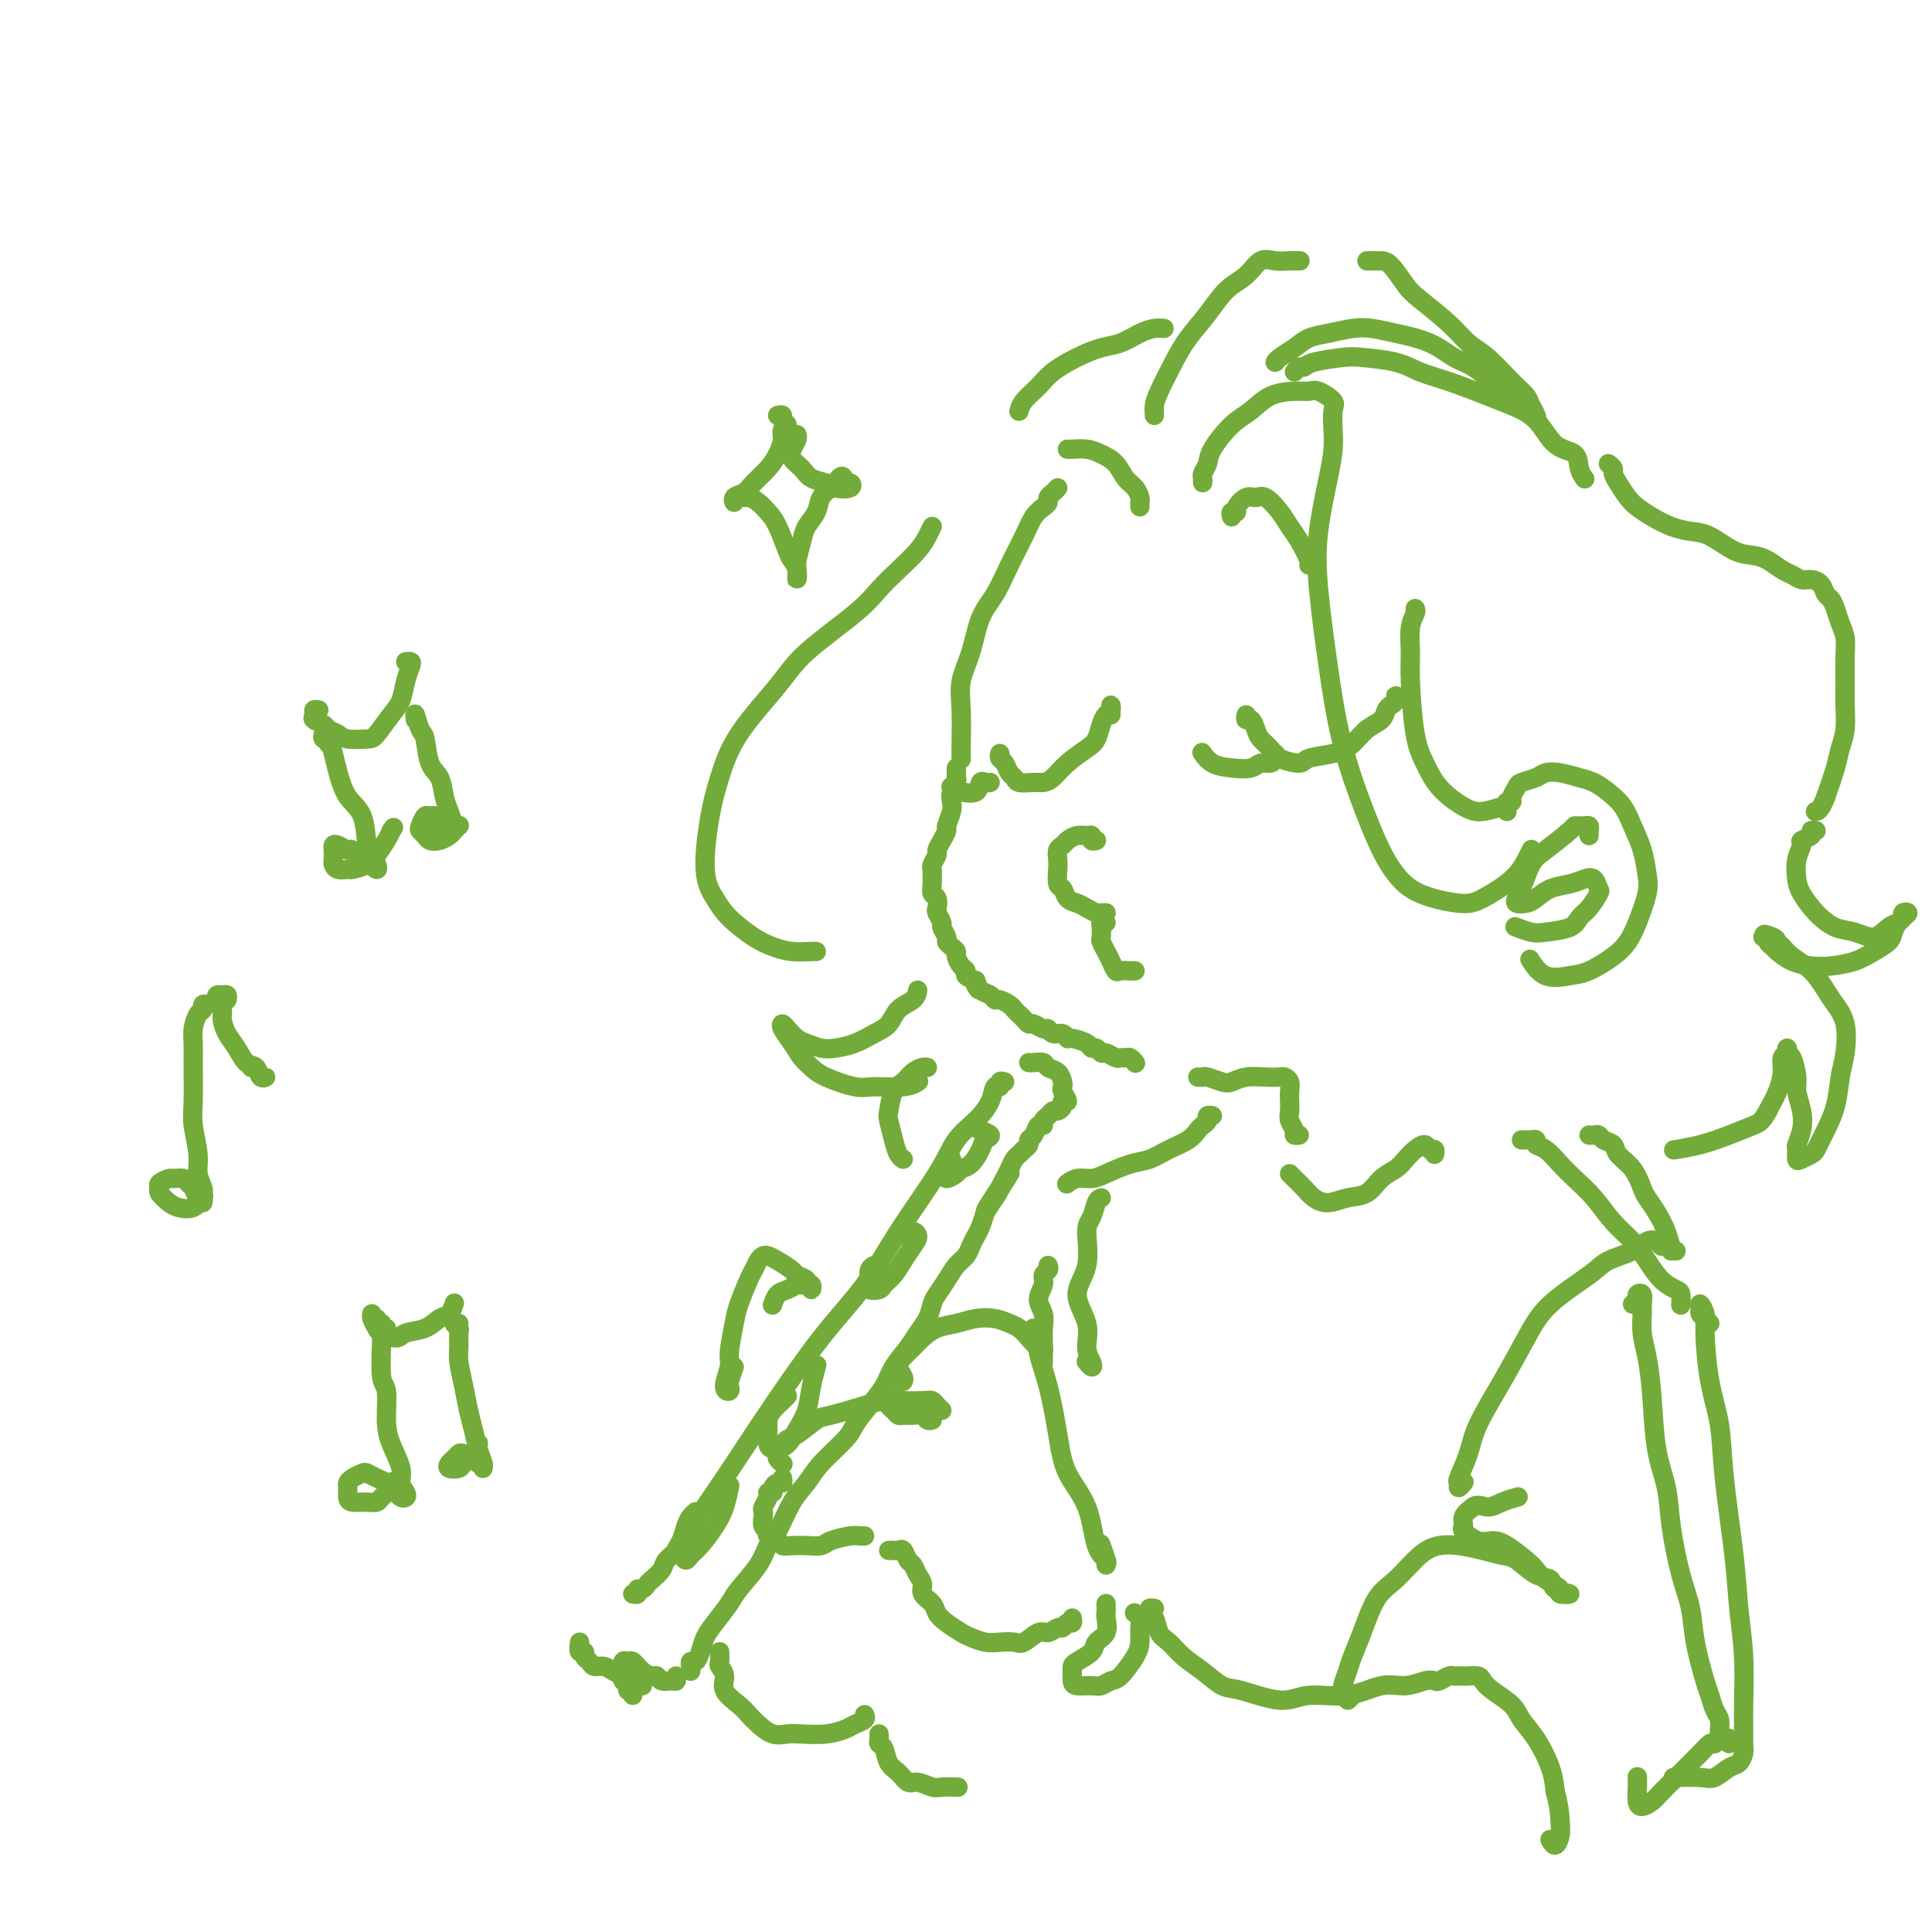 <svg viewBox='0 0 400 400' version='1.1' xmlns='http://www.w3.org/2000/svg' xmlns:xlink='http://www.w3.org/1999/xlink'><g fill='none' stroke='rgb(115,171,58)' stroke-width='4' stroke-linecap='round' stroke-linejoin='round'><path d='M219,101c-0.305,0.334 -0.610,0.669 -1,1c-0.390,0.331 -0.866,0.659 -1,1c-0.134,0.341 0.074,0.693 0,1c-0.074,0.307 -0.431,0.567 -1,1c-0.569,0.433 -1.349,1.040 -2,2c-0.651,0.960 -1.171,2.275 -2,4c-0.829,1.725 -1.967,3.860 -3,6c-1.033,2.140 -1.961,4.285 -3,6c-1.039,1.715 -2.187,3.001 -3,5c-0.813,1.999 -1.290,4.711 -2,7c-0.710,2.289 -1.654,4.155 -2,6c-0.346,1.845 -0.093,3.670 0,6c0.093,2.330 0.025,5.166 0,7c-0.025,1.834 -0.007,2.667 0,3c0.007,0.333 0.004,0.167 0,0'/><path d='M198,159c0.008,0.327 0.016,0.654 0,1c-0.016,0.346 -0.056,0.710 0,1c0.056,0.290 0.207,0.505 0,1c-0.207,0.495 -0.773,1.270 -1,2c-0.227,0.730 -0.116,1.417 0,2c0.116,0.583 0.237,1.063 0,2c-0.237,0.937 -0.833,2.330 -1,3c-0.167,0.670 0.095,0.617 0,1c-0.095,0.383 -0.547,1.202 -1,2c-0.453,0.798 -0.906,1.575 -1,2c-0.094,0.425 0.171,0.498 0,1c-0.171,0.502 -0.779,1.434 -1,2c-0.221,0.566 -0.056,0.766 0,1c0.056,0.234 0.001,0.500 0,1c-0.001,0.500 0.051,1.232 0,2c-0.051,0.768 -0.206,1.572 0,2c0.206,0.428 0.772,0.481 1,1c0.228,0.519 0.118,1.505 0,2c-0.118,0.495 -0.242,0.500 0,1c0.242,0.500 0.852,1.496 1,2c0.148,0.504 -0.167,0.517 0,1c0.167,0.483 0.814,1.438 1,2c0.186,0.562 -0.091,0.732 0,1c0.091,0.268 0.550,0.635 1,1c0.450,0.365 0.890,0.728 1,1c0.110,0.272 -0.109,0.454 0,1c0.109,0.546 0.545,1.456 1,2c0.455,0.544 0.930,0.723 1,1c0.070,0.277 -0.266,0.650 0,1c0.266,0.350 1.133,0.675 2,1'/><path d='M202,203c1.360,3.271 0.261,1.450 0,1c-0.261,-0.450 0.315,0.471 1,1c0.685,0.529 1.479,0.667 2,1c0.521,0.333 0.770,0.863 1,1c0.230,0.137 0.443,-0.118 1,0c0.557,0.118 1.459,0.610 2,1c0.541,0.390 0.721,0.678 1,1c0.279,0.322 0.656,0.679 1,1c0.344,0.321 0.656,0.607 1,1c0.344,0.393 0.721,0.894 1,1c0.279,0.106 0.460,-0.183 1,0c0.540,0.183 1.441,0.838 2,1c0.559,0.162 0.778,-0.167 1,0c0.222,0.167 0.448,0.832 1,1c0.552,0.168 1.429,-0.161 2,0c0.571,0.161 0.835,0.813 1,1c0.165,0.187 0.229,-0.089 1,0c0.771,0.089 2.247,0.545 3,1c0.753,0.455 0.783,0.910 1,1c0.217,0.090 0.621,-0.186 1,0c0.379,0.186 0.731,0.835 1,1c0.269,0.165 0.453,-0.153 1,0c0.547,0.153 1.457,0.777 2,1c0.543,0.223 0.720,0.046 1,0c0.280,-0.046 0.663,0.039 1,0c0.337,-0.039 0.629,-0.203 1,0c0.371,0.203 0.820,0.772 1,1c0.180,0.228 0.090,0.114 0,0'/><path d='M207,156c-0.090,0.364 -0.181,0.728 0,1c0.181,0.272 0.632,0.451 1,1c0.368,0.549 0.651,1.468 1,2c0.349,0.532 0.764,0.677 1,1c0.236,0.323 0.291,0.824 1,1c0.709,0.176 2.070,0.027 3,0c0.930,-0.027 1.429,0.069 2,0c0.571,-0.069 1.214,-0.301 2,-1c0.786,-0.699 1.716,-1.865 3,-3c1.284,-1.135 2.922,-2.240 4,-3c1.078,-0.760 1.595,-1.175 2,-2c0.405,-0.825 0.697,-2.061 1,-3c0.303,-0.939 0.617,-1.583 1,-2c0.383,-0.417 0.835,-0.609 1,-1c0.165,-0.391 0.044,-0.981 0,-1c-0.044,-0.019 -0.012,0.533 0,1c0.012,0.467 0.003,0.848 0,1c-0.003,0.152 -0.002,0.076 0,0'/><path d='M258,148c-0.087,0.470 -0.175,0.941 0,1c0.175,0.059 0.611,-0.293 1,0c0.389,0.293 0.731,1.232 1,2c0.269,0.768 0.464,1.366 1,2c0.536,0.634 1.413,1.306 2,2c0.587,0.694 0.884,1.411 2,2c1.116,0.589 3.050,1.052 4,1c0.950,-0.052 0.916,-0.618 2,-1c1.084,-0.382 3.284,-0.578 5,-1c1.716,-0.422 2.946,-1.069 4,-2c1.054,-0.931 1.932,-2.147 3,-3c1.068,-0.853 2.325,-1.344 3,-2c0.675,-0.656 0.769,-1.479 1,-2c0.231,-0.521 0.598,-0.742 1,-1c0.402,-0.258 0.840,-0.554 1,-1c0.160,-0.446 0.043,-1.043 0,-1c-0.043,0.043 -0.012,0.727 0,1c0.012,0.273 0.006,0.137 0,0'/><path d='M255,107c-0.126,-0.436 -0.252,-0.873 0,-1c0.252,-0.127 0.881,0.055 1,0c0.119,-0.055 -0.274,-0.346 0,-1c0.274,-0.654 1.214,-1.672 2,-2c0.786,-0.328 1.417,0.035 2,0c0.583,-0.035 1.116,-0.468 2,0c0.884,0.468 2.118,1.838 3,3c0.882,1.162 1.413,2.115 2,3c0.587,0.885 1.229,1.701 2,3c0.771,1.299 1.669,3.080 2,4c0.331,0.920 0.095,0.977 0,1c-0.095,0.023 -0.047,0.011 0,0'/><path d='M264,156c0.062,0.302 0.124,0.603 0,1c-0.124,0.397 -0.435,0.889 -1,1c-0.565,0.111 -1.385,-0.160 -2,0c-0.615,0.160 -1.027,0.750 -2,1c-0.973,0.250 -2.508,0.160 -4,0c-1.492,-0.160 -2.940,-0.389 -4,-1c-1.060,-0.611 -1.731,-1.603 -2,-2c-0.269,-0.397 -0.134,-0.198 0,0'/><path d='M205,162c-0.317,0.061 -0.634,0.123 -1,0c-0.366,-0.123 -0.781,-0.429 -1,0c-0.219,0.429 -0.241,1.593 -1,2c-0.759,0.407 -2.255,0.058 -3,0c-0.745,-0.058 -0.739,0.177 -1,0c-0.261,-0.177 -0.789,-0.765 -1,-1c-0.211,-0.235 -0.106,-0.118 0,0'/><path d='M227,174c-0.441,0.115 -0.881,0.230 -1,0c-0.119,-0.230 0.085,-0.805 0,-1c-0.085,-0.195 -0.457,-0.012 -1,0c-0.543,0.012 -1.256,-0.148 -2,0c-0.744,0.148 -1.520,0.605 -2,1c-0.480,0.395 -0.665,0.730 -1,1c-0.335,0.270 -0.818,0.477 -1,1c-0.182,0.523 -0.061,1.362 0,2c0.061,0.638 0.061,1.074 0,2c-0.061,0.926 -0.182,2.342 0,3c0.182,0.658 0.669,0.558 1,1c0.331,0.442 0.508,1.425 1,2c0.492,0.575 1.298,0.743 2,1c0.702,0.257 1.299,0.605 2,1c0.701,0.395 1.508,0.838 2,1c0.492,0.162 0.671,0.044 1,0c0.329,-0.044 0.808,-0.012 1,0c0.192,0.012 0.096,0.006 0,0'/><path d='M229,191c-0.421,-0.057 -0.842,-0.114 -1,0c-0.158,0.114 -0.054,0.400 0,1c0.054,0.600 0.056,1.513 0,2c-0.056,0.487 -0.171,0.547 0,1c0.171,0.453 0.627,1.298 1,2c0.373,0.702 0.664,1.260 1,2c0.336,0.740 0.717,1.662 1,2c0.283,0.338 0.468,0.090 1,0c0.532,-0.090 1.413,-0.024 2,0c0.587,0.024 0.882,0.007 1,0c0.118,-0.007 0.059,-0.003 0,0'/><path d='M312,168c0.032,-0.305 0.065,-0.610 0,-1c-0.065,-0.390 -0.226,-0.864 0,-1c0.226,-0.136 0.841,0.066 1,0c0.159,-0.066 -0.138,-0.399 0,-1c0.138,-0.601 0.710,-1.468 1,-2c0.290,-0.532 0.297,-0.728 1,-1c0.703,-0.272 2.103,-0.621 3,-1c0.897,-0.379 1.293,-0.790 2,-1c0.707,-0.210 1.726,-0.220 3,0c1.274,0.220 2.802,0.669 4,1c1.198,0.331 2.065,0.544 3,1c0.935,0.456 1.939,1.154 3,2c1.061,0.846 2.181,1.841 3,3c0.819,1.159 1.338,2.484 2,4c0.662,1.516 1.468,3.224 2,5c0.532,1.776 0.791,3.619 1,5c0.209,1.381 0.370,2.300 0,4c-0.370,1.700 -1.269,4.182 -2,6c-0.731,1.818 -1.294,2.974 -2,4c-0.706,1.026 -1.556,1.924 -3,3c-1.444,1.076 -3.484,2.330 -5,3c-1.516,0.670 -2.510,0.757 -4,1c-1.490,0.243 -3.478,0.642 -5,0c-1.522,-0.642 -2.578,-2.326 -3,-3c-0.422,-0.674 -0.211,-0.337 0,0'/><path d='M249,99c-0.008,0.518 -0.016,1.036 0,1c0.016,-0.036 0.054,-0.625 0,-1c-0.054,-0.375 -0.202,-0.536 0,-1c0.202,-0.464 0.755,-1.231 1,-2c0.245,-0.769 0.183,-1.541 1,-3c0.817,-1.459 2.512,-3.606 4,-5c1.488,-1.394 2.767,-2.036 4,-3c1.233,-0.964 2.419,-2.252 4,-3c1.581,-0.748 3.558,-0.956 5,-1c1.442,-0.044 2.348,0.077 3,0c0.652,-0.077 1.051,-0.353 2,0c0.949,0.353 2.449,1.334 3,2c0.551,0.666 0.155,1.017 0,2c-0.155,0.983 -0.067,2.599 0,4c0.067,1.401 0.115,2.586 0,4c-0.115,1.414 -0.393,3.056 -1,6c-0.607,2.944 -1.543,7.190 -2,11c-0.457,3.810 -0.436,7.186 0,12c0.436,4.814 1.288,11.067 2,16c0.712,4.933 1.285,8.546 2,12c0.715,3.454 1.573,6.747 3,11c1.427,4.253 3.422,9.465 5,13c1.578,3.535 2.740,5.395 4,7c1.260,1.605 2.617,2.957 5,4c2.383,1.043 5.791,1.778 8,2c2.209,0.222 3.219,-0.070 5,-1c1.781,-0.930 4.333,-2.497 6,-4c1.667,-1.503 2.449,-2.943 3,-4c0.551,-1.057 0.872,-1.731 1,-2c0.128,-0.269 0.064,-0.135 0,0'/><path d='M236,104c0.005,0.519 0.009,1.038 0,1c-0.009,-0.038 -0.032,-0.633 0,-1c0.032,-0.367 0.119,-0.508 0,-1c-0.119,-0.492 -0.443,-1.337 -1,-2c-0.557,-0.663 -1.347,-1.144 -2,-2c-0.653,-0.856 -1.170,-2.086 -2,-3c-0.830,-0.914 -1.974,-1.513 -3,-2c-1.026,-0.487 -1.935,-0.863 -3,-1c-1.065,-0.137 -2.287,-0.037 -3,0c-0.713,0.037 -0.918,0.011 -1,0c-0.082,-0.011 -0.041,-0.005 0,0'/><path d='M193,109c-0.291,0.601 -0.581,1.203 -1,2c-0.419,0.797 -0.965,1.790 -2,3c-1.035,1.210 -2.558,2.636 -4,4c-1.442,1.364 -2.801,2.665 -4,4c-1.199,1.335 -2.236,2.704 -5,5c-2.764,2.296 -7.254,5.518 -10,8c-2.746,2.482 -3.746,4.225 -6,7c-2.254,2.775 -5.761,6.584 -8,10c-2.239,3.416 -3.209,6.440 -4,9c-0.791,2.560 -1.401,4.657 -2,8c-0.599,3.343 -1.185,7.932 -1,11c0.185,3.068 1.143,4.616 2,6c0.857,1.384 1.613,2.606 3,4c1.387,1.394 3.405,2.962 5,4c1.595,1.038 2.767,1.546 4,2c1.233,0.454 2.526,0.854 4,1c1.474,0.146 3.128,0.039 4,0c0.872,-0.039 0.964,-0.011 1,0c0.036,0.011 0.018,0.006 0,0'/><path d='M239,86c-0.040,-0.655 -0.079,-1.311 0,-2c0.079,-0.689 0.278,-1.413 1,-3c0.722,-1.587 1.968,-4.037 3,-6c1.032,-1.963 1.851,-3.437 3,-5c1.149,-1.563 2.628,-3.214 4,-5c1.372,-1.786 2.636,-3.708 4,-5c1.364,-1.292 2.828,-1.954 4,-3c1.172,-1.046 2.052,-2.476 3,-3c0.948,-0.524 1.966,-0.140 3,0c1.034,0.140 2.086,0.038 3,0c0.914,-0.038 1.690,-0.011 2,0c0.310,0.011 0.155,0.005 0,0'/><path d='M283,54c0.329,-0.001 0.658,-0.001 1,0c0.342,0.001 0.696,0.004 1,0c0.304,-0.004 0.556,-0.014 1,0c0.444,0.014 1.080,0.052 2,1c0.920,0.948 2.124,2.807 3,4c0.876,1.193 1.424,1.719 3,3c1.576,1.281 4.180,3.316 6,5c1.820,1.684 2.854,3.017 4,4c1.146,0.983 2.402,1.614 4,3c1.598,1.386 3.538,3.525 5,5c1.462,1.475 2.446,2.287 3,3c0.554,0.713 0.679,1.327 1,2c0.321,0.673 0.837,1.404 1,2c0.163,0.596 -0.026,1.056 0,1c0.026,-0.056 0.268,-0.627 0,-1c-0.268,-0.373 -1.046,-0.546 -2,-1c-0.954,-0.454 -2.083,-1.189 -3,-2c-0.917,-0.811 -1.623,-1.698 -3,-3c-1.377,-1.302 -3.425,-3.018 -5,-4c-1.575,-0.982 -2.678,-1.231 -4,-2c-1.322,-0.769 -2.863,-2.059 -5,-3c-2.137,-0.941 -4.869,-1.532 -7,-2c-2.131,-0.468 -3.662,-0.813 -5,-1c-1.338,-0.187 -2.484,-0.215 -4,0c-1.516,0.215 -3.401,0.674 -5,1c-1.599,0.326 -2.912,0.518 -4,1c-1.088,0.482 -1.951,1.253 -3,2c-1.049,0.747 -2.282,1.470 -3,2c-0.718,0.530 -0.919,0.866 -1,1c-0.081,0.134 -0.040,0.067 0,0'/><path d='M268,77c0.327,-0.445 0.653,-0.890 1,-1c0.347,-0.110 0.714,0.116 1,0c0.286,-0.116 0.490,-0.575 2,-1c1.510,-0.425 4.325,-0.817 6,-1c1.675,-0.183 2.208,-0.159 4,0c1.792,0.159 4.841,0.451 7,1c2.159,0.549 3.428,1.355 5,2c1.572,0.645 3.448,1.129 6,2c2.552,0.871 5.780,2.130 8,3c2.220,0.870 3.431,1.353 5,2c1.569,0.647 3.496,1.459 5,3c1.504,1.541 2.585,3.811 4,5c1.415,1.189 3.163,1.298 4,2c0.837,0.702 0.764,1.997 1,3c0.236,1.003 0.782,1.715 1,2c0.218,0.285 0.109,0.142 0,0'/><path d='M333,96c0.440,0.349 0.880,0.698 1,1c0.120,0.302 -0.079,0.556 0,1c0.079,0.444 0.436,1.078 1,2c0.564,0.922 1.337,2.131 2,3c0.663,0.869 1.218,1.397 2,2c0.782,0.603 1.790,1.282 3,2c1.210,0.718 2.620,1.474 4,2c1.380,0.526 2.728,0.822 4,1c1.272,0.178 2.466,0.236 4,1c1.534,0.764 3.408,2.232 5,3c1.592,0.768 2.902,0.837 4,1c1.098,0.163 1.985,0.421 3,1c1.015,0.579 2.160,1.477 3,2c0.840,0.523 1.377,0.669 2,1c0.623,0.331 1.333,0.848 2,1c0.667,0.152 1.292,-0.059 2,0c0.708,0.059 1.499,0.389 2,1c0.501,0.611 0.712,1.503 1,2c0.288,0.497 0.651,0.598 1,1c0.349,0.402 0.682,1.104 1,2c0.318,0.896 0.621,1.984 1,3c0.379,1.016 0.834,1.958 1,3c0.166,1.042 0.041,2.183 0,4c-0.041,1.817 0.001,4.312 0,6c-0.001,1.688 -0.044,2.571 0,4c0.044,1.429 0.177,3.404 0,5c-0.177,1.596 -0.663,2.814 -1,4c-0.337,1.186 -0.525,2.339 -1,4c-0.475,1.661 -1.238,3.831 -2,6'/><path d='M378,165c-1.067,2.844 -1.733,2.956 -2,3c-0.267,0.044 -0.133,0.022 0,0'/><path d='M376,172c-0.485,-0.087 -0.971,-0.173 -1,0c-0.029,0.173 0.398,0.606 0,1c-0.398,0.394 -1.622,0.751 -2,1c-0.378,0.249 0.089,0.391 0,1c-0.089,0.609 -0.734,1.687 -1,3c-0.266,1.313 -0.154,2.862 0,4c0.154,1.138 0.351,1.866 1,3c0.649,1.134 1.749,2.675 3,4c1.251,1.325 2.654,2.433 4,3c1.346,0.567 2.636,0.594 4,1c1.364,0.406 2.801,1.191 4,1c1.199,-0.191 2.160,-1.358 3,-2c0.840,-0.642 1.561,-0.757 2,-1c0.439,-0.243 0.598,-0.613 1,-1c0.402,-0.387 1.047,-0.791 1,-1c-0.047,-0.209 -0.785,-0.222 -1,0c-0.215,0.222 0.092,0.678 0,1c-0.092,0.322 -0.582,0.510 -1,1c-0.418,0.490 -0.765,1.284 -1,2c-0.235,0.716 -0.358,1.355 -1,2c-0.642,0.645 -1.802,1.295 -3,2c-1.198,0.705 -2.433,1.464 -4,2c-1.567,0.536 -3.466,0.848 -5,1c-1.534,0.152 -2.702,0.143 -4,0c-1.298,-0.143 -2.725,-0.420 -4,-1c-1.275,-0.580 -2.399,-1.462 -3,-2c-0.601,-0.538 -0.680,-0.733 -1,-1c-0.320,-0.267 -0.879,-0.608 -1,-1c-0.121,-0.392 0.198,-0.836 0,-1c-0.198,-0.164 -0.914,-0.047 -1,0c-0.086,0.047 0.457,0.023 1,0'/><path d='M366,194c-1.834,-0.979 0.081,-0.426 1,0c0.919,0.426 0.841,0.726 1,1c0.159,0.274 0.556,0.523 1,1c0.444,0.477 0.935,1.181 2,2c1.065,0.819 2.703,1.751 4,3c1.297,1.249 2.253,2.814 3,4c0.747,1.186 1.284,1.992 2,3c0.716,1.008 1.611,2.217 2,4c0.389,1.783 0.273,4.140 0,6c-0.273,1.860 -0.703,3.223 -1,5c-0.297,1.777 -0.460,3.968 -1,6c-0.540,2.032 -1.458,3.907 -2,5c-0.542,1.093 -0.709,1.405 -1,2c-0.291,0.595 -0.705,1.473 -1,2c-0.295,0.527 -0.472,0.704 -1,1c-0.528,0.296 -1.406,0.712 -2,1c-0.594,0.288 -0.904,0.448 -1,0c-0.096,-0.448 0.023,-1.502 0,-2c-0.023,-0.498 -0.187,-0.438 0,-1c0.187,-0.562 0.727,-1.744 1,-3c0.273,-1.256 0.280,-2.584 0,-4c-0.280,-1.416 -0.846,-2.920 -1,-4c-0.154,-1.080 0.103,-1.736 0,-3c-0.103,-1.264 -0.568,-3.136 -1,-4c-0.432,-0.864 -0.833,-0.721 -1,-1c-0.167,-0.279 -0.099,-0.981 0,-1c0.099,-0.019 0.231,0.644 0,1c-0.231,0.356 -0.825,0.405 -1,1c-0.175,0.595 0.068,1.737 0,3c-0.068,1.263 -0.448,2.647 -1,4c-0.552,1.353 -1.276,2.677 -2,4'/><path d='M366,230c-1.226,2.288 -1.790,2.508 -3,3c-1.210,0.492 -3.067,1.256 -5,2c-1.933,0.744 -3.944,1.470 -6,2c-2.056,0.530 -4.159,0.866 -5,1c-0.841,0.134 -0.421,0.067 0,0'/><path d='M190,205c-0.126,0.697 -0.252,1.395 -1,2c-0.748,0.605 -2.118,1.118 -3,2c-0.882,0.882 -1.274,2.132 -2,3c-0.726,0.868 -1.784,1.354 -3,2c-1.216,0.646 -2.591,1.453 -4,2c-1.409,0.547 -2.854,0.834 -4,1c-1.146,0.166 -1.995,0.212 -3,0c-1.005,-0.212 -2.166,-0.682 -3,-1c-0.834,-0.318 -1.342,-0.483 -2,-1c-0.658,-0.517 -1.466,-1.387 -2,-2c-0.534,-0.613 -0.792,-0.971 -1,-1c-0.208,-0.029 -0.365,0.271 0,1c0.365,0.729 1.253,1.888 2,3c0.747,1.112 1.355,2.179 2,3c0.645,0.821 1.327,1.398 2,2c0.673,0.602 1.336,1.229 3,2c1.664,0.771 4.327,1.684 6,2c1.673,0.316 2.356,0.033 4,0c1.644,-0.033 4.250,0.183 6,0c1.750,-0.183 2.643,-0.767 3,-1c0.357,-0.233 0.179,-0.117 0,0'/><path d='M192,221c-0.243,-0.061 -0.485,-0.122 -1,0c-0.515,0.122 -1.302,0.425 -2,1c-0.698,0.575 -1.308,1.420 -2,2c-0.692,0.580 -1.465,0.894 -2,2c-0.535,1.106 -0.833,3.004 -1,4c-0.167,0.996 -0.202,1.090 0,2c0.202,0.910 0.642,2.636 1,4c0.358,1.364 0.635,2.367 1,3c0.365,0.633 0.819,0.895 1,1c0.181,0.105 0.091,0.052 0,0'/><path d='M208,224c-0.449,-0.131 -0.899,-0.261 -1,0c-0.101,0.261 0.146,0.914 0,1c-0.146,0.086 -0.685,-0.395 -1,0c-0.315,0.395 -0.407,1.665 -1,3c-0.593,1.335 -1.688,2.734 -3,4c-1.312,1.266 -2.842,2.399 -4,4c-1.158,1.601 -1.943,3.668 -4,7c-2.057,3.332 -5.384,7.927 -8,12c-2.616,4.073 -4.520,7.624 -7,11c-2.480,3.376 -5.535,6.575 -9,11c-3.465,4.425 -7.339,10.074 -10,14c-2.661,3.926 -4.107,6.130 -6,9c-1.893,2.870 -4.232,6.407 -6,9c-1.768,2.593 -2.964,4.243 -4,6c-1.036,1.757 -1.913,3.622 -3,5c-1.087,1.378 -2.385,2.268 -3,3c-0.615,0.732 -0.547,1.305 -1,2c-0.453,0.695 -1.427,1.510 -2,2c-0.573,0.490 -0.746,0.653 -1,1c-0.254,0.347 -0.590,0.878 -1,1c-0.410,0.122 -0.893,-0.163 -1,0c-0.107,0.163 0.164,0.775 0,1c-0.164,0.225 -0.761,0.064 -1,0c-0.239,-0.064 -0.119,-0.032 0,0'/><path d='M120,340c-0.120,0.870 -0.240,1.740 0,2c0.240,0.260 0.841,-0.089 1,0c0.159,0.089 -0.123,0.615 0,1c0.123,0.385 0.653,0.628 1,1c0.347,0.372 0.513,0.873 1,1c0.487,0.127 1.296,-0.120 2,0c0.704,0.120 1.302,0.606 2,1c0.698,0.394 1.497,0.694 2,1c0.503,0.306 0.709,0.618 1,1c0.291,0.382 0.666,0.834 1,1c0.334,0.166 0.629,0.045 1,0c0.371,-0.045 0.820,-0.013 1,0c0.180,0.013 0.090,0.006 0,0'/><path d='M131,351c0.121,-0.447 0.243,-0.894 0,-1c-0.243,-0.106 -0.849,0.127 -1,0c-0.151,-0.127 0.155,-0.616 0,-1c-0.155,-0.384 -0.770,-0.663 -1,-1c-0.230,-0.337 -0.073,-0.733 0,-1c0.073,-0.267 0.064,-0.405 0,-1c-0.064,-0.595 -0.182,-1.648 0,-2c0.182,-0.352 0.665,-0.004 1,0c0.335,0.004 0.523,-0.335 1,0c0.477,0.335 1.245,1.343 2,2c0.755,0.657 1.498,0.962 2,1c0.502,0.038 0.761,-0.190 1,0c0.239,0.190 0.456,0.797 1,1c0.544,0.203 1.414,0.003 2,0c0.586,-0.003 0.889,0.192 1,0c0.111,-0.192 0.032,-0.769 0,-1c-0.032,-0.231 -0.016,-0.115 0,0'/><path d='M143,346c0.024,-0.298 0.047,-0.597 0,-1c-0.047,-0.403 -0.166,-0.911 0,-1c0.166,-0.089 0.615,0.240 1,0c0.385,-0.240 0.706,-1.048 1,-2c0.294,-0.952 0.562,-2.046 1,-3c0.438,-0.954 1.048,-1.768 2,-3c0.952,-1.232 2.246,-2.882 3,-4c0.754,-1.118 0.967,-1.702 2,-3c1.033,-1.298 2.885,-3.309 4,-5c1.115,-1.691 1.493,-3.063 2,-4c0.507,-0.937 1.144,-1.441 2,-3c0.856,-1.559 1.929,-4.173 3,-6c1.071,-1.827 2.138,-2.865 3,-4c0.862,-1.135 1.519,-2.365 3,-4c1.481,-1.635 3.785,-3.676 5,-5c1.215,-1.324 1.340,-1.933 2,-3c0.660,-1.067 1.853,-2.592 3,-4c1.147,-1.408 2.247,-2.697 3,-4c0.753,-1.303 1.157,-2.618 2,-4c0.843,-1.382 2.123,-2.831 3,-4c0.877,-1.169 1.351,-2.059 2,-3c0.649,-0.941 1.472,-1.932 2,-3c0.528,-1.068 0.761,-2.211 1,-3c0.239,-0.789 0.484,-1.222 1,-2c0.516,-0.778 1.304,-1.899 2,-3c0.696,-1.101 1.300,-2.181 2,-3c0.700,-0.819 1.497,-1.377 2,-2c0.503,-0.623 0.712,-1.311 1,-2c0.288,-0.689 0.654,-1.378 1,-2c0.346,-0.622 0.670,-1.178 1,-2c0.330,-0.822 0.665,-1.911 1,-3'/><path d='M204,251c9.615,-15.114 3.154,-5.401 1,-2c-2.154,3.401 0.000,0.488 1,-1c1.000,-1.488 0.845,-1.550 1,-2c0.155,-0.450 0.619,-1.286 1,-2c0.381,-0.714 0.681,-1.304 1,-2c0.319,-0.696 0.659,-1.496 1,-2c0.341,-0.504 0.683,-0.711 1,-1c0.317,-0.289 0.610,-0.660 1,-1c0.390,-0.340 0.879,-0.651 1,-1c0.121,-0.349 -0.126,-0.738 0,-1c0.126,-0.262 0.625,-0.399 1,-1c0.375,-0.601 0.625,-1.668 1,-2c0.375,-0.332 0.874,0.069 1,0c0.126,-0.069 -0.120,-0.610 0,-1c0.120,-0.390 0.605,-0.631 1,-1c0.395,-0.369 0.699,-0.868 1,-1c0.301,-0.132 0.599,0.101 1,0c0.401,-0.101 0.906,-0.538 1,-1c0.094,-0.462 -0.223,-0.949 0,-1c0.223,-0.051 0.986,0.333 1,0c0.014,-0.333 -0.721,-1.384 -1,-2c-0.279,-0.616 -0.101,-0.796 0,-1c0.101,-0.204 0.126,-0.433 0,-1c-0.126,-0.567 -0.402,-1.472 -1,-2c-0.598,-0.528 -1.519,-0.677 -2,-1c-0.481,-0.323 -0.521,-0.818 -1,-1c-0.479,-0.182 -1.398,-0.049 -2,0c-0.602,0.049 -0.886,0.014 -1,0c-0.114,-0.014 -0.057,-0.007 0,0'/><path d='M197,240c-0.031,0.304 -0.063,0.608 0,1c0.063,0.392 0.220,0.873 0,1c-0.220,0.127 -0.817,-0.099 -1,0c-0.183,0.099 0.048,0.523 0,1c-0.048,0.477 -0.374,1.008 0,1c0.374,-0.008 1.447,-0.555 2,-1c0.553,-0.445 0.585,-0.787 1,-1c0.415,-0.213 1.214,-0.295 2,-1c0.786,-0.705 1.559,-2.031 2,-3c0.441,-0.969 0.551,-1.579 1,-2c0.449,-0.421 1.236,-0.652 1,-1c-0.236,-0.348 -1.496,-0.814 -2,-1c-0.504,-0.186 -0.252,-0.093 0,0'/><path d='M182,262c-0.310,-0.059 -0.621,-0.117 -1,0c-0.379,0.117 -0.827,0.410 -1,1c-0.173,0.590 -0.072,1.476 0,2c0.072,0.524 0.116,0.685 0,1c-0.116,0.315 -0.393,0.783 0,1c0.393,0.217 1.457,0.182 2,0c0.543,-0.182 0.567,-0.510 1,-1c0.433,-0.490 1.276,-1.141 2,-2c0.724,-0.859 1.329,-1.925 2,-3c0.671,-1.075 1.409,-2.158 2,-3c0.591,-0.842 1.035,-1.442 1,-2c-0.035,-0.558 -0.548,-1.073 -1,-1c-0.452,0.073 -0.843,0.735 -1,1c-0.157,0.265 -0.078,0.132 0,0'/><path d='M163,289c-0.227,0.247 -0.454,0.493 -1,1c-0.546,0.507 -1.411,1.274 -2,2c-0.589,0.726 -0.902,1.410 -1,2c-0.098,0.590 0.018,1.085 0,2c-0.018,0.915 -0.171,2.251 0,3c0.171,0.749 0.665,0.911 1,1c0.335,0.089 0.509,0.104 1,0c0.491,-0.104 1.298,-0.326 2,-1c0.702,-0.674 1.299,-1.799 2,-3c0.701,-1.201 1.508,-2.476 2,-4c0.492,-1.524 0.671,-3.295 1,-5c0.329,-1.705 0.808,-3.344 1,-4c0.192,-0.656 0.096,-0.328 0,0'/><path d='M144,313c-0.330,0.272 -0.660,0.545 -1,1c-0.340,0.455 -0.691,1.093 -1,2c-0.309,0.907 -0.578,2.083 -1,3c-0.422,0.917 -0.998,1.576 -1,2c-0.002,0.424 0.569,0.613 1,1c0.431,0.387 0.721,0.972 1,1c0.279,0.028 0.548,-0.501 1,-1c0.452,-0.499 1.088,-0.968 2,-2c0.912,-1.032 2.100,-2.627 3,-4c0.900,-1.373 1.512,-2.523 2,-4c0.488,-1.477 0.854,-3.279 1,-4c0.146,-0.721 0.073,-0.360 0,0'/><path d='M78,273c-0.430,0.129 -0.860,0.258 -1,0c-0.140,-0.258 0.011,-0.902 0,-1c-0.011,-0.098 -0.185,0.349 0,1c0.185,0.651 0.727,1.507 1,2c0.273,0.493 0.275,0.622 1,1c0.725,0.378 2.173,1.003 3,1c0.827,-0.003 1.034,-0.635 2,-1c0.966,-0.365 2.690,-0.462 4,-1c1.310,-0.538 2.207,-1.515 3,-2c0.793,-0.485 1.483,-0.477 2,-1c0.517,-0.523 0.862,-1.578 1,-2c0.138,-0.422 0.069,-0.211 0,0'/><path d='M80,275c-0.422,0.136 -0.845,0.272 -1,0c-0.155,-0.272 -0.043,-0.952 0,-1c0.043,-0.048 0.015,0.536 0,1c-0.015,0.464 -0.019,0.809 0,1c0.019,0.191 0.059,0.230 0,2c-0.059,1.770 -0.218,5.271 0,7c0.218,1.729 0.814,1.684 1,3c0.186,1.316 -0.038,3.991 0,6c0.038,2.009 0.337,3.351 1,5c0.663,1.649 1.691,3.606 2,5c0.309,1.394 -0.102,2.227 0,3c0.102,0.773 0.718,1.486 1,2c0.282,0.514 0.231,0.828 0,1c-0.231,0.172 -0.642,0.201 -1,0c-0.358,-0.201 -0.663,-0.632 -1,-1c-0.337,-0.368 -0.705,-0.674 -1,-1c-0.295,-0.326 -0.516,-0.673 -1,-1c-0.484,-0.327 -1.230,-0.634 -2,-1c-0.770,-0.366 -1.565,-0.790 -2,-1c-0.435,-0.210 -0.509,-0.208 -1,0c-0.491,0.208 -1.398,0.620 -2,1c-0.602,0.380 -0.898,0.729 -1,1c-0.102,0.271 -0.010,0.466 0,1c0.010,0.534 -0.061,1.408 0,2c0.061,0.592 0.254,0.903 1,1c0.746,0.097 2.046,-0.020 3,0c0.954,0.020 1.562,0.177 2,0c0.438,-0.177 0.705,-0.687 1,-1c0.295,-0.313 0.618,-0.431 1,-1c0.382,-0.569 0.823,-1.591 1,-2c0.177,-0.409 0.088,-0.204 0,0'/><path d='M95,274c-0.536,-0.103 -1.073,-0.206 -1,0c0.073,0.206 0.755,0.721 1,1c0.245,0.279 0.055,0.321 0,1c-0.055,0.679 0.027,1.994 0,3c-0.027,1.006 -0.162,1.704 0,3c0.162,1.296 0.622,3.191 1,5c0.378,1.809 0.675,3.533 1,5c0.325,1.467 0.676,2.676 1,4c0.324,1.324 0.619,2.762 1,4c0.381,1.238 0.849,2.275 1,3c0.151,0.725 -0.014,1.137 0,1c0.014,-0.137 0.207,-0.825 0,-1c-0.207,-0.175 -0.815,0.163 -1,0c-0.185,-0.163 0.053,-0.825 0,-1c-0.053,-0.175 -0.396,0.138 -1,0c-0.604,-0.138 -1.470,-0.727 -2,-1c-0.530,-0.273 -0.723,-0.230 -1,0c-0.277,0.230 -0.636,0.648 -1,1c-0.364,0.352 -0.732,0.639 -1,1c-0.268,0.361 -0.436,0.797 0,1c0.436,0.203 1.476,0.173 2,0c0.524,-0.173 0.532,-0.490 1,-1c0.468,-0.510 1.395,-1.214 2,-2c0.605,-0.786 0.887,-1.653 1,-2c0.113,-0.347 0.056,-0.173 0,0'/><path d='M47,207c0.085,-0.427 0.170,-0.854 0,-1c-0.170,-0.146 -0.596,-0.009 -1,0c-0.404,0.009 -0.786,-0.108 -1,0c-0.214,0.108 -0.262,0.440 0,1c0.262,0.560 0.832,1.348 1,2c0.168,0.652 -0.067,1.167 0,2c0.067,0.833 0.437,1.982 1,3c0.563,1.018 1.318,1.904 2,3c0.682,1.096 1.290,2.401 2,3c0.710,0.599 1.522,0.493 2,1c0.478,0.507 0.622,1.628 1,2c0.378,0.372 0.991,-0.005 1,0c0.009,0.005 -0.585,0.393 -1,0c-0.415,-0.393 -0.650,-1.567 -1,-2c-0.350,-0.433 -0.814,-0.124 -1,0c-0.186,0.124 -0.093,0.062 0,0'/><path d='M43,208c-0.445,-0.102 -0.890,-0.204 -1,0c-0.110,0.204 0.114,0.714 0,1c-0.114,0.286 -0.566,0.348 -1,1c-0.434,0.652 -0.849,1.894 -1,3c-0.151,1.106 -0.036,2.077 0,3c0.036,0.923 -0.005,1.797 0,4c0.005,2.203 0.058,5.735 0,8c-0.058,2.265 -0.226,3.265 0,5c0.226,1.735 0.845,4.207 1,6c0.155,1.793 -0.154,2.907 0,4c0.154,1.093 0.770,2.165 1,3c0.230,0.835 0.073,1.432 0,2c-0.073,0.568 -0.061,1.106 0,1c0.061,-0.106 0.172,-0.855 0,-1c-0.172,-0.145 -0.628,0.315 -1,0c-0.372,-0.315 -0.662,-1.406 -1,-2c-0.338,-0.594 -0.725,-0.692 -1,-1c-0.275,-0.308 -0.437,-0.825 -1,-1c-0.563,-0.175 -1.525,-0.006 -2,0c-0.475,0.006 -0.461,-0.149 -1,0c-0.539,0.149 -1.632,0.604 -2,1c-0.368,0.396 -0.012,0.735 0,1c0.012,0.265 -0.319,0.456 0,1c0.319,0.544 1.287,1.441 2,2c0.713,0.559 1.170,0.779 2,1c0.830,0.221 2.031,0.444 3,0c0.969,-0.444 1.705,-1.555 2,-2c0.295,-0.445 0.147,-0.222 0,0'/><path d='M241,68c-0.603,-0.058 -1.205,-0.115 -2,0c-0.795,0.115 -1.781,0.404 -3,1c-1.219,0.596 -2.671,1.499 -4,2c-1.329,0.501 -2.534,0.599 -4,1c-1.466,0.401 -3.191,1.106 -5,2c-1.809,0.894 -3.700,1.977 -5,3c-1.300,1.023 -2.008,1.986 -3,3c-0.992,1.014 -2.267,2.081 -3,3c-0.733,0.919 -0.924,1.691 -1,2c-0.076,0.309 -0.038,0.154 0,0'/><path d='M293,126c0.115,0.207 0.229,0.414 0,1c-0.229,0.586 -0.802,1.551 -1,3c-0.198,1.449 -0.022,3.380 0,5c0.022,1.620 -0.112,2.927 0,6c0.112,3.073 0.468,7.910 1,11c0.532,3.090 1.239,4.432 2,6c0.761,1.568 1.577,3.362 3,5c1.423,1.638 3.453,3.118 5,4c1.547,0.882 2.611,1.164 4,1c1.389,-0.164 3.105,-0.775 4,-1c0.895,-0.225 0.970,-0.064 1,0c0.030,0.064 0.015,0.032 0,0'/><path d='M329,173c-0.024,-0.309 -0.049,-0.619 0,-1c0.049,-0.381 0.171,-0.834 0,-1c-0.171,-0.166 -0.637,-0.045 -1,0c-0.363,0.045 -0.625,0.015 -1,0c-0.375,-0.015 -0.864,-0.015 -1,0c-0.136,0.015 0.079,0.045 -1,1c-1.079,0.955 -3.454,2.834 -5,4c-1.546,1.166 -2.265,1.619 -3,3c-0.735,1.381 -1.488,3.688 -2,5c-0.512,1.312 -0.784,1.627 -1,2c-0.216,0.373 -0.375,0.805 0,1c0.375,0.195 1.283,0.154 2,0c0.717,-0.154 1.242,-0.421 2,-1c0.758,-0.579 1.747,-1.468 3,-2c1.253,-0.532 2.768,-0.705 4,-1c1.232,-0.295 2.181,-0.710 3,-1c0.819,-0.290 1.509,-0.454 2,0c0.491,0.454 0.784,1.526 1,2c0.216,0.474 0.357,0.351 0,1c-0.357,0.649 -1.210,2.070 -2,3c-0.790,0.930 -1.515,1.370 -2,2c-0.485,0.630 -0.729,1.451 -2,2c-1.271,0.549 -3.567,0.828 -5,1c-1.433,0.172 -2.001,0.239 -3,0c-0.999,-0.239 -2.428,-0.782 -3,-1c-0.572,-0.218 -0.286,-0.109 0,0'/><path d='M248,223c0.389,0.028 0.778,0.056 1,0c0.222,-0.056 0.278,-0.197 1,0c0.722,0.197 2.109,0.732 3,1c0.891,0.268 1.285,0.267 2,0c0.715,-0.267 1.750,-0.801 3,-1c1.250,-0.199 2.713,-0.061 4,0c1.287,0.061 2.397,0.047 3,0c0.603,-0.047 0.698,-0.126 1,0c0.302,0.126 0.812,0.456 1,1c0.188,0.544 0.054,1.301 0,2c-0.054,0.699 -0.030,1.340 0,2c0.030,0.660 0.064,1.340 0,2c-0.064,0.660 -0.227,1.301 0,2c0.227,0.699 0.844,1.455 1,2c0.156,0.545 -0.150,0.877 0,1c0.150,0.123 0.757,0.035 1,0c0.243,-0.035 0.121,-0.018 0,0'/><path d='M215,276c-0.548,-0.597 -1.097,-1.194 -1,-1c0.097,0.194 0.839,1.180 1,2c0.161,0.820 -0.259,1.475 0,3c0.259,1.525 1.195,3.921 2,7c0.805,3.079 1.477,6.842 2,10c0.523,3.158 0.896,5.712 2,8c1.104,2.288 2.938,4.311 4,7c1.062,2.689 1.353,6.044 2,8c0.647,1.956 1.651,2.513 2,3c0.349,0.487 0.042,0.904 0,1c-0.042,0.096 0.181,-0.128 0,-1c-0.181,-0.872 -0.766,-2.392 -1,-3c-0.234,-0.608 -0.117,-0.304 0,0'/><path d='M216,280c0.066,-0.469 0.131,-0.937 0,-1c-0.131,-0.063 -0.460,0.281 -1,0c-0.540,-0.281 -1.291,-1.186 -2,-2c-0.709,-0.814 -1.375,-1.535 -2,-2c-0.625,-0.465 -1.210,-0.672 -2,-1c-0.790,-0.328 -1.787,-0.775 -3,-1c-1.213,-0.225 -2.642,-0.226 -4,0c-1.358,0.226 -2.643,0.679 -4,1c-1.357,0.321 -2.785,0.508 -4,1c-1.215,0.492 -2.217,1.287 -3,2c-0.783,0.713 -1.348,1.344 -2,2c-0.652,0.656 -1.390,1.339 -2,2c-0.610,0.661 -1.091,1.301 -1,2c0.091,0.699 0.755,1.457 1,2c0.245,0.543 0.070,0.869 0,1c-0.070,0.131 -0.035,0.065 0,0'/><path d='M185,289c-0.429,-0.089 -0.858,-0.178 -1,0c-0.142,0.178 0.003,0.622 0,1c-0.003,0.378 -0.153,0.690 0,1c0.153,0.310 0.608,0.618 1,1c0.392,0.382 0.721,0.838 1,1c0.279,0.162 0.509,0.029 1,0c0.491,-0.029 1.242,0.045 2,0c0.758,-0.045 1.523,-0.208 2,0c0.477,0.208 0.667,0.787 1,1c0.333,0.213 0.809,0.061 1,0c0.191,-0.061 0.095,-0.030 0,0'/><path d='M195,292c-0.335,-0.310 -0.669,-0.619 -1,-1c-0.331,-0.381 -0.657,-0.832 -1,-1c-0.343,-0.168 -0.701,-0.052 -2,0c-1.299,0.052 -3.539,0.039 -5,0c-1.461,-0.039 -2.142,-0.105 -3,0c-0.858,0.105 -1.893,0.381 -4,1c-2.107,0.619 -5.285,1.580 -7,2c-1.715,0.420 -1.966,0.297 -3,1c-1.034,0.703 -2.851,2.230 -4,3c-1.149,0.770 -1.629,0.784 -2,1c-0.371,0.216 -0.632,0.636 -1,1c-0.368,0.364 -0.845,0.672 -1,1c-0.155,0.328 0.010,0.676 0,1c-0.010,0.324 -0.195,0.626 0,1c0.195,0.374 0.770,0.821 1,1c0.230,0.179 0.115,0.089 0,0'/><path d='M162,306c0.081,0.445 0.161,0.889 0,1c-0.161,0.111 -0.564,-0.112 -1,0c-0.436,0.112 -0.905,0.558 -1,1c-0.095,0.442 0.185,0.878 0,1c-0.185,0.122 -0.834,-0.070 -1,0c-0.166,0.070 0.150,0.404 0,1c-0.150,0.596 -0.768,1.455 -1,2c-0.232,0.545 -0.078,0.776 0,1c0.078,0.224 0.080,0.441 0,1c-0.080,0.559 -0.243,1.460 0,2c0.243,0.540 0.894,0.719 1,1c0.106,0.281 -0.331,0.664 0,1c0.331,0.336 1.430,0.627 2,1c0.570,0.373 0.612,0.829 1,1c0.388,0.171 1.122,0.056 2,0c0.878,-0.056 1.898,-0.053 3,0c1.102,0.053 2.285,0.158 3,0c0.715,-0.158 0.962,-0.578 2,-1c1.038,-0.422 2.866,-0.845 4,-1c1.134,-0.155 1.575,-0.042 2,0c0.425,0.042 0.836,0.012 1,0c0.164,-0.012 0.082,-0.006 0,0'/><path d='M184,321c0.333,-0.015 0.667,-0.030 1,0c0.333,0.030 0.666,0.105 1,0c0.334,-0.105 0.668,-0.390 1,0c0.332,0.390 0.661,1.455 1,2c0.339,0.545 0.686,0.569 1,1c0.314,0.431 0.594,1.270 1,2c0.406,0.730 0.937,1.350 1,2c0.063,0.650 -0.341,1.330 0,2c0.341,0.670 1.427,1.331 2,2c0.573,0.669 0.632,1.346 1,2c0.368,0.654 1.046,1.286 2,2c0.954,0.714 2.185,1.511 3,2c0.815,0.489 1.214,0.669 2,1c0.786,0.331 1.957,0.813 3,1c1.043,0.187 1.956,0.079 3,0c1.044,-0.079 2.220,-0.130 3,0c0.780,0.130 1.165,0.442 2,0c0.835,-0.442 2.121,-1.639 3,-2c0.879,-0.361 1.349,0.115 2,0c0.651,-0.115 1.481,-0.819 2,-1c0.519,-0.181 0.728,0.161 1,0c0.272,-0.161 0.609,-0.827 1,-1c0.391,-0.173 0.836,0.146 1,0c0.164,-0.146 0.047,-0.756 0,-1c-0.047,-0.244 -0.023,-0.122 0,0'/><path d='M229,332c-0.004,0.319 -0.008,0.638 0,1c0.008,0.362 0.029,0.768 0,1c-0.029,0.232 -0.109,0.289 0,1c0.109,0.711 0.407,2.074 0,3c-0.407,0.926 -1.521,1.413 -2,2c-0.479,0.587 -0.325,1.274 -1,2c-0.675,0.726 -2.180,1.491 -3,2c-0.820,0.509 -0.956,0.763 -1,1c-0.044,0.237 0.004,0.457 0,1c-0.004,0.543 -0.062,1.410 0,2c0.062,0.590 0.242,0.904 1,1c0.758,0.096 2.094,-0.025 3,0c0.906,0.025 1.381,0.198 2,0c0.619,-0.198 1.381,-0.767 2,-1c0.619,-0.233 1.095,-0.132 2,-1c0.905,-0.868 2.239,-2.706 3,-4c0.761,-1.294 0.950,-2.046 1,-3c0.050,-0.954 -0.038,-2.111 0,-3c0.038,-0.889 0.203,-1.508 0,-2c-0.203,-0.492 -0.772,-0.855 -1,-1c-0.228,-0.145 -0.114,-0.073 0,0'/><path d='M239,333c-0.429,-0.077 -0.859,-0.154 -1,0c-0.141,0.154 0.006,0.540 0,1c-0.006,0.460 -0.165,0.994 0,1c0.165,0.006 0.655,-0.516 1,0c0.345,0.516 0.547,2.068 1,3c0.453,0.932 1.159,1.242 2,2c0.841,0.758 1.817,1.963 3,3c1.183,1.037 2.574,1.906 4,3c1.426,1.094 2.886,2.415 4,3c1.114,0.585 1.883,0.436 4,1c2.117,0.564 5.584,1.840 8,2c2.416,0.160 3.781,-0.798 6,-1c2.219,-0.202 5.291,0.352 8,0c2.709,-0.352 5.053,-1.610 7,-2c1.947,-0.390 3.495,0.088 5,0c1.505,-0.088 2.967,-0.742 4,-1c1.033,-0.258 1.639,-0.122 2,0c0.361,0.122 0.478,0.229 1,0c0.522,-0.229 1.448,-0.793 2,-1c0.552,-0.207 0.729,-0.056 1,0c0.271,0.056 0.636,0.017 1,0c0.364,-0.017 0.728,-0.014 1,0c0.272,0.014 0.451,0.037 1,0c0.549,-0.037 1.469,-0.135 2,0c0.531,0.135 0.673,0.501 1,1c0.327,0.499 0.841,1.129 2,2c1.159,0.871 2.965,1.982 4,3c1.035,1.018 1.298,1.943 2,3c0.702,1.057 1.843,2.246 3,4c1.157,1.754 2.331,4.073 3,6c0.669,1.927 0.835,3.464 1,5'/><path d='M322,371c0.833,2.915 0.917,4.704 1,6c0.083,1.296 0.167,2.100 0,3c-0.167,0.900 -0.583,1.896 -1,2c-0.417,0.104 -0.833,-0.685 -1,-1c-0.167,-0.315 -0.083,-0.158 0,0'/><path d='M267,243c0.239,0.247 0.478,0.493 1,1c0.522,0.507 1.326,1.273 2,2c0.674,0.727 1.219,1.415 2,2c0.781,0.585 1.799,1.069 3,1c1.201,-0.069 2.587,-0.690 4,-1c1.413,-0.310 2.854,-0.310 4,-1c1.146,-0.690 1.999,-2.071 3,-3c1.001,-0.929 2.152,-1.408 3,-2c0.848,-0.592 1.394,-1.298 2,-2c0.606,-0.702 1.273,-1.400 2,-2c0.727,-0.600 1.515,-1.103 2,-1c0.485,0.103 0.666,0.811 1,1c0.334,0.189 0.821,-0.141 1,0c0.179,0.141 0.051,0.755 0,1c-0.051,0.245 -0.026,0.123 0,0'/><path d='M315,236c0.343,-0.007 0.685,-0.015 1,0c0.315,0.015 0.601,0.051 1,0c0.399,-0.051 0.910,-0.191 1,0c0.090,0.191 -0.241,0.713 0,1c0.241,0.287 1.053,0.337 2,1c0.947,0.663 2.028,1.937 3,3c0.972,1.063 1.835,1.914 3,3c1.165,1.086 2.632,2.405 4,4c1.368,1.595 2.636,3.464 4,5c1.364,1.536 2.824,2.739 4,4c1.176,1.261 2.066,2.580 3,4c0.934,1.420 1.910,2.941 3,4c1.090,1.059 2.292,1.655 3,2c0.708,0.345 0.921,0.439 1,1c0.079,0.561 0.022,1.589 0,2c-0.022,0.411 -0.011,0.206 0,0'/><path d='M329,235c0.324,0.025 0.648,0.051 1,0c0.352,-0.051 0.731,-0.178 1,0c0.269,0.178 0.429,0.660 1,1c0.571,0.340 1.553,0.538 2,1c0.447,0.462 0.360,1.190 1,2c0.640,0.810 2.006,1.704 3,3c0.994,1.296 1.614,2.995 2,4c0.386,1.005 0.538,1.317 1,2c0.462,0.683 1.234,1.738 2,3c0.766,1.262 1.525,2.730 2,4c0.475,1.270 0.666,2.342 1,3c0.334,0.658 0.810,0.902 1,1c0.190,0.098 0.095,0.049 0,0'/><path d='M346,259c-0.327,-0.450 -0.655,-0.899 -1,-1c-0.345,-0.101 -0.708,0.147 -1,0c-0.292,-0.147 -0.513,-0.688 -1,-1c-0.487,-0.312 -1.239,-0.396 -2,0c-0.761,0.396 -1.532,1.270 -3,2c-1.468,0.730 -3.633,1.314 -5,2c-1.367,0.686 -1.935,1.473 -4,3c-2.065,1.527 -5.627,3.792 -8,6c-2.373,2.208 -3.558,4.357 -5,7c-1.442,2.643 -3.143,5.779 -5,9c-1.857,3.221 -3.872,6.528 -5,9c-1.128,2.472 -1.370,4.109 -2,6c-0.630,1.891 -1.647,4.037 -2,5c-0.353,0.963 -0.043,0.743 0,1c0.043,0.257 -0.181,0.992 0,1c0.181,0.008 0.766,-0.712 1,-1c0.234,-0.288 0.117,-0.144 0,0'/><path d='M338,270c0.453,-0.323 0.906,-0.646 1,-1c0.094,-0.354 -0.172,-0.738 0,-1c0.172,-0.262 0.781,-0.400 1,0c0.219,0.400 0.048,1.340 0,2c-0.048,0.660 0.028,1.042 0,2c-0.028,0.958 -0.158,2.494 0,4c0.158,1.506 0.605,2.982 1,5c0.395,2.018 0.738,4.579 1,8c0.262,3.421 0.441,7.701 1,11c0.559,3.299 1.497,5.617 2,8c0.503,2.383 0.572,4.831 1,8c0.428,3.169 1.214,7.061 2,10c0.786,2.939 1.572,4.927 2,7c0.428,2.073 0.497,4.232 1,7c0.503,2.768 1.441,6.146 2,8c0.559,1.854 0.738,2.184 1,3c0.262,0.816 0.605,2.117 1,3c0.395,0.883 0.841,1.347 1,2c0.159,0.653 0.032,1.494 0,2c-0.032,0.506 0.031,0.676 0,1c-0.031,0.324 -0.155,0.801 0,1c0.155,0.199 0.588,0.119 1,0c0.412,-0.119 0.801,-0.278 1,0c0.199,0.278 0.208,0.992 0,1c-0.208,0.008 -0.633,-0.690 -1,-1c-0.367,-0.310 -0.676,-0.231 -1,0c-0.324,0.231 -0.662,0.616 -1,1'/><path d='M355,361c-0.592,0.056 -0.571,-0.305 -1,0c-0.429,0.305 -1.308,1.275 -2,2c-0.692,0.725 -1.197,1.203 -2,2c-0.803,0.797 -1.904,1.911 -3,3c-1.096,1.089 -2.189,2.153 -3,3c-0.811,0.847 -1.342,1.477 -2,2c-0.658,0.523 -1.444,0.938 -2,1c-0.556,0.062 -0.881,-0.231 -1,-1c-0.119,-0.769 -0.032,-2.015 0,-3c0.032,-0.985 0.009,-1.710 0,-2c-0.009,-0.290 -0.005,-0.145 0,0'/><path d='M354,274c-0.307,-0.328 -0.614,-0.657 -1,-1c-0.386,-0.343 -0.850,-0.702 -1,-1c-0.150,-0.298 0.014,-0.536 0,-1c-0.014,-0.464 -0.207,-1.153 0,-1c0.207,0.153 0.814,1.147 1,2c0.186,0.853 -0.048,1.565 0,4c0.048,2.435 0.380,6.594 1,10c0.620,3.406 1.529,6.058 2,9c0.471,2.942 0.504,6.173 1,11c0.496,4.827 1.453,11.250 2,16c0.547,4.750 0.682,7.829 1,11c0.318,3.171 0.818,6.435 1,10c0.182,3.565 0.046,7.432 0,10c-0.046,2.568 -0.003,3.839 0,5c0.003,1.161 -0.033,2.214 0,3c0.033,0.786 0.136,1.307 0,2c-0.136,0.693 -0.510,1.559 -1,2c-0.490,0.441 -1.095,0.458 -2,1c-0.905,0.542 -2.108,1.609 -3,2c-0.892,0.391 -1.471,0.105 -3,0c-1.529,-0.105 -4.008,-0.030 -5,0c-0.992,0.030 -0.496,0.015 0,0'/><path d='M280,351c-0.451,0.547 -0.902,1.094 -1,1c-0.098,-0.094 0.158,-0.828 0,-1c-0.158,-0.172 -0.731,0.218 -1,0c-0.269,-0.218 -0.236,-1.045 0,-2c0.236,-0.955 0.673,-2.038 1,-3c0.327,-0.962 0.544,-1.802 1,-3c0.456,-1.198 1.150,-2.755 2,-5c0.850,-2.245 1.857,-5.177 3,-7c1.143,-1.823 2.423,-2.538 4,-4c1.577,-1.462 3.451,-3.670 5,-5c1.549,-1.330 2.773,-1.781 4,-2c1.227,-0.219 2.456,-0.206 4,0c1.544,0.206 3.402,0.603 5,1c1.598,0.397 2.936,0.792 4,1c1.064,0.208 1.854,0.227 3,1c1.146,0.773 2.649,2.299 4,3c1.351,0.701 2.550,0.578 3,1c0.450,0.422 0.149,1.389 1,2c0.851,0.611 2.852,0.865 3,1c0.148,0.135 -1.558,0.151 -2,0c-0.442,-0.151 0.380,-0.467 0,-1c-0.380,-0.533 -1.964,-1.282 -3,-2c-1.036,-0.718 -1.526,-1.406 -2,-2c-0.474,-0.594 -0.933,-1.094 -2,-2c-1.067,-0.906 -2.741,-2.217 -4,-3c-1.259,-0.783 -2.104,-1.039 -3,-1c-0.896,0.039 -1.842,0.372 -3,0c-1.158,-0.372 -2.527,-1.450 -3,-2c-0.473,-0.550 -0.050,-0.571 0,-1c0.050,-0.429 -0.271,-1.265 0,-2c0.271,-0.735 1.136,-1.367 2,-2'/><path d='M305,312c0.855,-0.729 1.992,-0.051 3,0c1.008,0.051 1.887,-0.525 3,-1c1.113,-0.475 2.461,-0.850 3,-1c0.539,-0.150 0.270,-0.075 0,0'/><path d='M250,231c0.543,0.023 1.085,0.047 1,0c-0.085,-0.047 -0.798,-0.164 -1,0c-0.202,0.164 0.106,0.610 0,1c-0.106,0.390 -0.625,0.724 -1,1c-0.375,0.276 -0.605,0.493 -1,1c-0.395,0.507 -0.956,1.305 -2,2c-1.044,0.695 -2.572,1.286 -4,2c-1.428,0.714 -2.756,1.549 -4,2c-1.244,0.451 -2.404,0.517 -4,1c-1.596,0.483 -3.629,1.384 -5,2c-1.371,0.616 -2.079,0.949 -3,1c-0.921,0.051 -2.056,-0.179 -3,0c-0.944,0.179 -1.698,0.765 -2,1c-0.302,0.235 -0.151,0.117 0,0'/><path d='M152,283c-0.412,1.185 -0.824,2.371 -1,3c-0.176,0.629 -0.115,0.702 0,1c0.115,0.298 0.283,0.820 0,1c-0.283,0.180 -1.016,0.017 -1,-1c0.016,-1.017 0.782,-2.889 1,-4c0.218,-1.111 -0.110,-1.463 0,-3c0.110,-1.537 0.659,-4.261 1,-6c0.341,-1.739 0.473,-2.494 1,-4c0.527,-1.506 1.450,-3.763 2,-5c0.550,-1.237 0.726,-1.454 1,-2c0.274,-0.546 0.644,-1.422 1,-2c0.356,-0.578 0.696,-0.860 1,-1c0.304,-0.140 0.573,-0.140 1,0c0.427,0.140 1.014,0.420 2,1c0.986,0.580 2.373,1.461 3,2c0.627,0.539 0.493,0.738 1,1c0.507,0.262 1.653,0.588 2,1c0.347,0.412 -0.106,0.909 0,1c0.106,0.091 0.771,-0.224 1,0c0.229,0.224 0.021,0.987 0,1c-0.021,0.013 0.146,-0.725 0,-1c-0.146,-0.275 -0.606,-0.086 -1,0c-0.394,0.086 -0.722,0.069 -1,0c-0.278,-0.069 -0.505,-0.190 -1,0c-0.495,0.190 -1.256,0.690 -2,1c-0.744,0.310 -1.469,0.430 -2,1c-0.531,0.570 -0.866,1.592 -1,2c-0.134,0.408 -0.067,0.204 0,0'/><path d='M228,248c-0.345,0.127 -0.691,0.255 -1,1c-0.309,0.745 -0.583,2.109 -1,3c-0.417,0.891 -0.978,1.309 -1,3c-0.022,1.691 0.495,4.656 0,7c-0.495,2.344 -2.002,4.069 -2,6c0.002,1.931 1.514,4.069 2,6c0.486,1.931 -0.052,3.656 0,5c0.052,1.344 0.694,2.309 1,3c0.306,0.691 0.275,1.109 0,1c-0.275,-0.109 -0.793,-0.745 -1,-1c-0.207,-0.255 -0.104,-0.127 0,0'/><path d='M217,262c0.124,0.351 0.247,0.702 0,1c-0.247,0.298 -0.865,0.544 -1,1c-0.135,0.456 0.213,1.123 0,2c-0.213,0.877 -0.985,1.964 -1,3c-0.015,1.036 0.728,2.022 1,3c0.272,0.978 0.073,1.947 0,3c-0.073,1.053 -0.020,2.189 0,3c0.020,0.811 0.005,1.295 0,2c-0.005,0.705 -0.002,1.630 0,2c0.002,0.370 0.001,0.185 0,0'/><path d='M149,344c0.003,-0.254 0.005,-0.508 0,-1c-0.005,-0.492 -0.018,-1.223 0,-1c0.018,0.223 0.067,1.400 0,2c-0.067,0.600 -0.250,0.622 0,1c0.250,0.378 0.934,1.112 1,2c0.066,0.888 -0.485,1.930 0,3c0.485,1.070 2.006,2.168 3,3c0.994,0.832 1.461,1.400 2,2c0.539,0.600 1.151,1.233 2,2c0.849,0.767 1.936,1.667 3,2c1.064,0.333 2.105,0.100 3,0c0.895,-0.100 1.645,-0.068 3,0c1.355,0.068 3.316,0.172 5,0c1.684,-0.172 3.092,-0.621 4,-1c0.908,-0.379 1.315,-0.689 2,-1c0.685,-0.311 1.646,-0.622 2,-1c0.354,-0.378 0.101,-0.822 0,-1c-0.101,-0.178 -0.051,-0.089 0,0'/><path d='M182,359c0.026,0.319 0.051,0.637 0,1c-0.051,0.363 -0.179,0.770 0,1c0.179,0.230 0.666,0.281 1,1c0.334,0.719 0.516,2.105 1,3c0.484,0.895 1.269,1.297 2,2c0.731,0.703 1.408,1.705 2,2c0.592,0.295 1.098,-0.117 2,0c0.902,0.117 2.201,0.763 3,1c0.799,0.237 1.100,0.064 2,0c0.900,-0.064 2.400,-0.018 3,0c0.600,0.018 0.300,0.009 0,0'/><path d='M66,147c-0.438,-0.089 -0.875,-0.179 -1,0c-0.125,0.179 0.064,0.625 0,1c-0.064,0.375 -0.381,0.679 0,1c0.381,0.321 1.461,0.661 2,1c0.539,0.339 0.538,0.679 1,1c0.462,0.321 1.387,0.623 2,1c0.613,0.377 0.913,0.829 2,1c1.087,0.171 2.959,0.062 4,0c1.041,-0.062 1.249,-0.076 2,-1c0.751,-0.924 2.045,-2.759 3,-4c0.955,-1.241 1.573,-1.888 2,-3c0.427,-1.112 0.664,-2.690 1,-4c0.336,-1.310 0.770,-2.351 1,-3c0.230,-0.649 0.254,-0.905 0,-1c-0.254,-0.095 -0.787,-0.027 -1,0c-0.213,0.027 -0.107,0.014 0,0'/><path d='M68,154c0.107,-0.456 0.214,-0.912 0,-1c-0.214,-0.088 -0.748,0.194 -1,0c-0.252,-0.194 -0.220,-0.862 0,-1c0.220,-0.138 0.630,0.256 1,1c0.370,0.744 0.701,1.838 1,3c0.299,1.162 0.566,2.390 1,4c0.434,1.610 1.034,3.601 2,5c0.966,1.399 2.298,2.208 3,4c0.702,1.792 0.773,4.569 1,6c0.227,1.431 0.611,1.518 1,2c0.389,0.482 0.783,1.361 1,2c0.217,0.639 0.258,1.039 0,1c-0.258,-0.039 -0.813,-0.517 -1,-1c-0.187,-0.483 -0.004,-0.970 0,-1c0.004,-0.030 -0.171,0.398 -1,0c-0.829,-0.398 -2.313,-1.621 -3,-2c-0.687,-0.379 -0.576,0.087 -1,0c-0.424,-0.087 -1.382,-0.728 -2,-1c-0.618,-0.272 -0.896,-0.174 -1,0c-0.104,0.174 -0.035,0.425 0,1c0.035,0.575 0.035,1.475 0,2c-0.035,0.525 -0.105,0.674 0,1c0.105,0.326 0.384,0.829 1,1c0.616,0.171 1.569,0.012 2,0c0.431,-0.012 0.339,0.124 1,0c0.661,-0.124 2.074,-0.507 3,-1c0.926,-0.493 1.365,-1.094 2,-2c0.635,-0.906 1.467,-2.116 2,-3c0.533,-0.884 0.766,-1.442 1,-2'/><path d='M81,172c0.833,-1.167 0.417,-0.583 0,0'/><path d='M86,149c-0.087,-0.738 -0.174,-1.476 0,-1c0.174,0.476 0.610,2.165 1,3c0.390,0.835 0.734,0.817 1,2c0.266,1.183 0.453,3.567 1,5c0.547,1.433 1.454,1.915 2,3c0.546,1.085 0.733,2.775 1,4c0.267,1.225 0.615,1.987 1,3c0.385,1.013 0.808,2.278 1,3c0.192,0.722 0.154,0.902 0,1c-0.154,0.098 -0.422,0.116 -1,0c-0.578,-0.116 -1.465,-0.364 -2,-1c-0.535,-0.636 -0.719,-1.660 -1,-2c-0.281,-0.340 -0.661,0.003 -1,0c-0.339,-0.003 -0.639,-0.351 -1,0c-0.361,0.351 -0.785,1.401 -1,2c-0.215,0.599 -0.223,0.746 0,1c0.223,0.254 0.675,0.615 1,1c0.325,0.385 0.521,0.793 1,1c0.479,0.207 1.239,0.213 2,0c0.761,-0.213 1.524,-0.645 2,-1c0.476,-0.355 0.667,-0.634 1,-1c0.333,-0.366 0.810,-0.819 1,-1c0.190,-0.181 0.095,-0.091 0,0'/><path d='M161,86c0.462,-0.088 0.923,-0.176 1,0c0.077,0.176 -0.231,0.616 0,1c0.231,0.384 0.999,0.710 1,1c0.001,0.290 -0.766,0.542 -1,1c-0.234,0.458 0.065,1.121 0,2c-0.065,0.879 -0.494,1.975 -1,3c-0.506,1.025 -1.088,1.978 -2,3c-0.912,1.022 -2.154,2.112 -3,3c-0.846,0.888 -1.296,1.573 -2,2c-0.704,0.427 -1.661,0.597 -2,1c-0.339,0.403 -0.061,1.038 0,1c0.061,-0.038 -0.097,-0.751 0,-1c0.097,-0.249 0.448,-0.036 1,0c0.552,0.036 1.303,-0.107 2,0c0.697,0.107 1.338,0.462 2,1c0.662,0.538 1.344,1.260 2,2c0.656,0.740 1.286,1.500 2,3c0.714,1.500 1.512,3.740 2,5c0.488,1.260 0.666,1.538 1,2c0.334,0.462 0.825,1.106 1,2c0.175,0.894 0.035,2.038 0,2c-0.035,-0.038 0.036,-1.259 0,-2c-0.036,-0.741 -0.179,-1.003 0,-2c0.179,-0.997 0.682,-2.729 1,-4c0.318,-1.271 0.453,-2.081 1,-3c0.547,-0.919 1.508,-1.947 2,-3c0.492,-1.053 0.517,-2.130 1,-3c0.483,-0.870 1.424,-1.534 2,-2c0.576,-0.466 0.788,-0.733 1,-1'/><path d='M173,100c1.641,-2.769 1.745,-0.693 2,0c0.255,0.693 0.661,0.001 1,0c0.339,-0.001 0.611,0.687 0,1c-0.611,0.313 -2.104,0.250 -3,0c-0.896,-0.250 -1.194,-0.686 -2,-1c-0.806,-0.314 -2.121,-0.508 -3,-1c-0.879,-0.492 -1.321,-1.284 -2,-2c-0.679,-0.716 -1.593,-1.355 -2,-2c-0.407,-0.645 -0.305,-1.297 0,-2c0.305,-0.703 0.813,-1.459 1,-2c0.187,-0.541 0.053,-0.869 0,-1c-0.053,-0.131 -0.027,-0.066 0,0'/></g>
</svg>